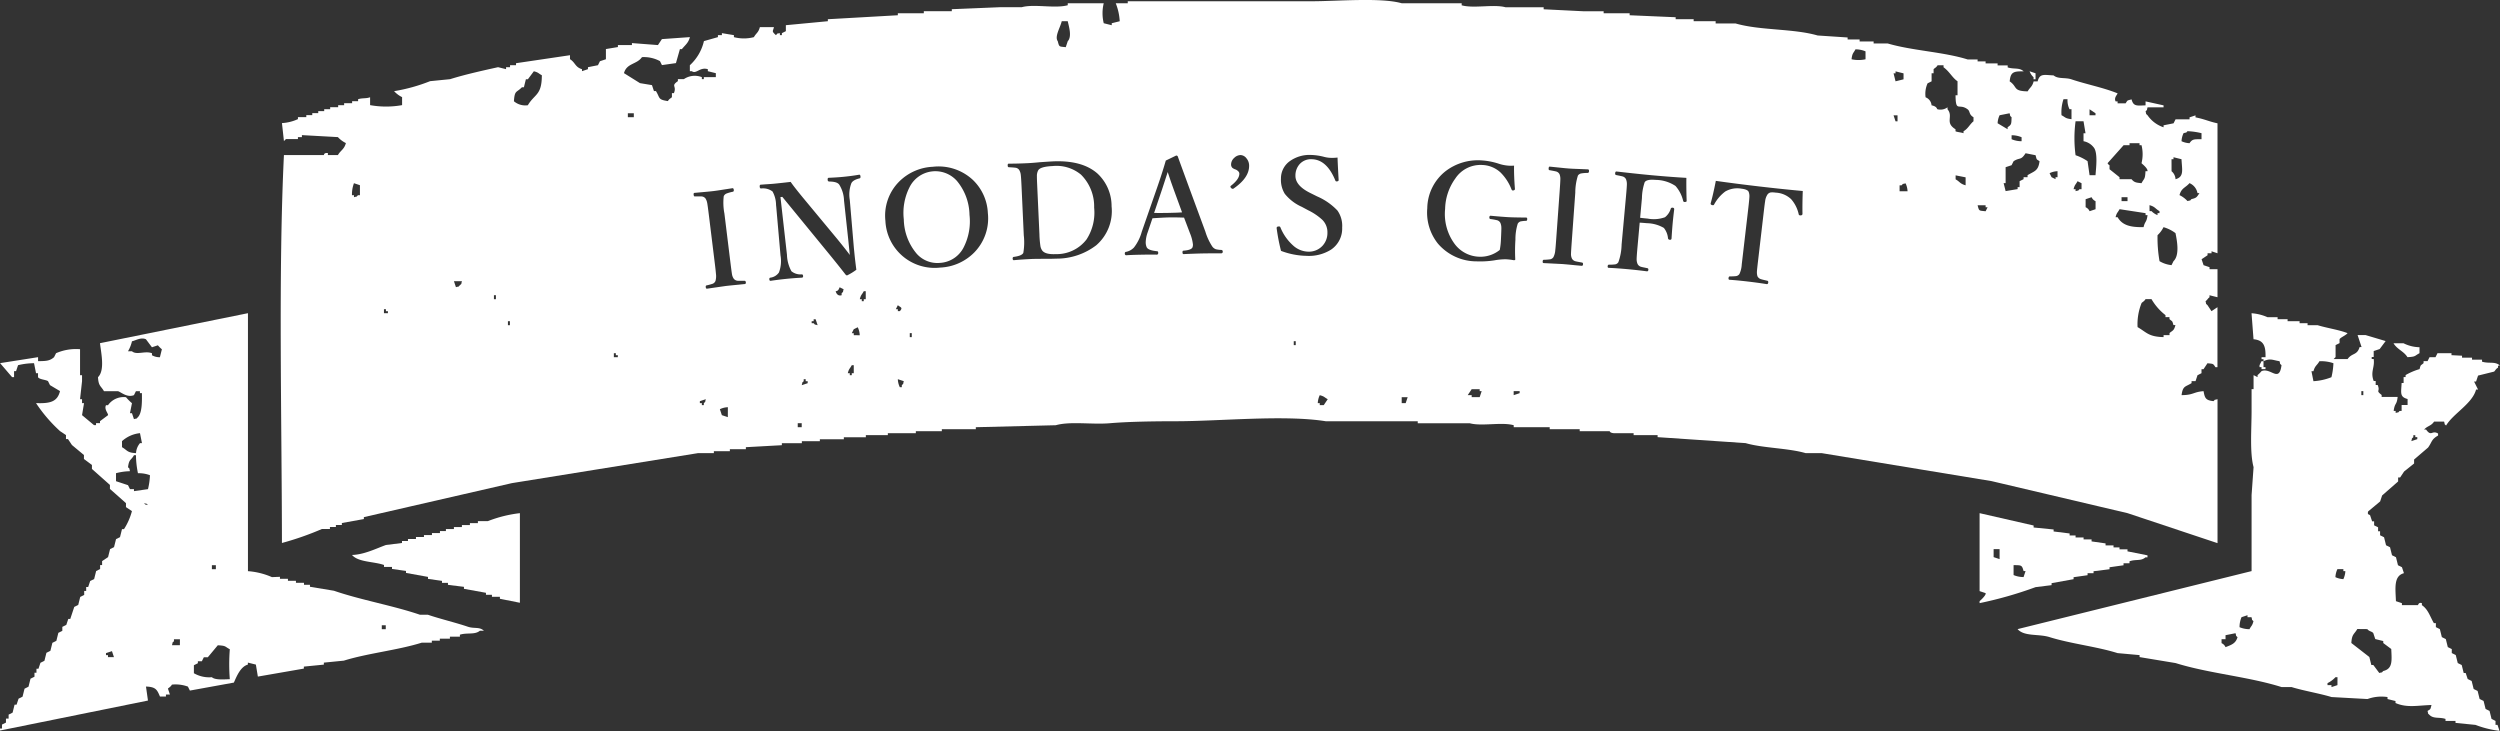 <svg id="ribbon" xmlns="http://www.w3.org/2000/svg" xmlns:xlink="http://www.w3.org/1999/xlink" width="377.078" height="110.273" viewBox="0 0 377.078 110.273">
  <rect x="0" y="0" width="377.078" height="110.273" fill="#333333" stroke="none"/>
  <defs>
    <clipPath id="clip-path">
      <rect id="長方形_133" data-name="長方形 133" width="377" height="110.273" transform="translate(0 0)" fill="none"/>
    </clipPath>
    <clipPath id="clip-path-2">
      <rect id="長方形_134" data-name="長方形 134" width="377.078" height="110.273" transform="translate(0 0)" fill="none"/>
    </clipPath>
  </defs>
  <g id="グループ_4767" data-name="グループ 4767">
    <g id="グループ_4766" data-name="グループ 4766" clip-path="url(#clip-path)">
      <path id="パス_170" data-name="パス 170" d="M307.024,11.951v-.9l-.9-.3a2.333,2.333,0,0,0,.6.9v.3Z" fill="#fff" fill-rule="evenodd"/>
      <path id="パス_171" data-name="パス 171" d="M41.018,87.049a11,11,0,0,0-3.619-.9V47.238L15.08,51.762c.17,1.482.77,4.091-.3,5.127.078,1.373.427,1.288.9,2.111h2.111c.494.155,1.383,1.014,2.413.6l.3-.6h.6v.3h.3c.024,1.335.023,2.97-.6,3.619-.342.338,0,.128-.6.3l-.3-.9h-.3l.3-1.508a7.219,7.219,0,0,1-.9-.9,2.882,2.882,0,0,0-2.714,1.206h-.3c-.325.619.388,1.283.3,1.508l-1.206.9v.3h-.6v.3h-.3l-1.81-1.508.3-1.81h-.3v-.6h-.3l.3-2.714v-.9h-.3V52.672a7.54,7.54,0,0,0-3.619.6l-.3.6c-.639.558-1.149.593-2.413.6v-.6l-5.73.9,1.81,2.111h.3v-.9h.3l.3-.9a10.334,10.334,0,0,1,2.413-.3l.3,1.508h.3v.6c.212.358,1.166.367,1.508.6l.3.6,1.508.9c-.395,1.62-1.495,1.889-3.619,1.81a22.547,22.547,0,0,0,3.619,4.222l.9.6v.6h.3l.6.9,1.81,1.508v.6l1.206.9v.6l2.714,2.413v.6L19,75.89v.6l.9.6a9.47,9.47,0,0,1-1.2,2.722h-.3l-.3,1.206-.6.3-.3,1.206-.6.3-.3,1.206-.9.6v.6h-.3v.6l-.6.3-.3,1.206-.6.3-.3.9H13v.6h-.3v.6l-.6.3-.3,1.206-.6.3-.6,1.81h-.3l-.3.9-.6.3v.6l-.6.3-.3,1.206-.6.3-.3,1.206-.6.3L6.7,99.67l-.6.3-.3.9H5.5v.6H5.2v.6l-.6.3-.3,1.206-.6.3-.3,1.206-.6.3-.3.9H2.2l-.3,1.206-.6.3v.6H.9v.6l-.6.3v.6H0v.3l22.318-4.524-.3-2.111c1.485.048,1.678.48,2.111,1.508h.9v-.3h.6l-.3-.9c.027-.053.454-.293.6-.6a5.4,5.4,0,0,1,2.413.3l.3.6,6.635-1.206c.433-.984,1.012-2.407,2.111-2.714v-.3l1.206.3.3,1.81,6.937-1.206v-.3l3.016-.3v-.3l3.016-.3c3.624-1.127,8.088-1.563,11.762-2.714h1.508v-.3h1.206v-.3H67.86v-.3h1.508v-.3c1.1-.346,2.251.051,3.016-.6h.6c-.648-.622-1.459-.277-2.413-.6-1.819-.622-4.214-1.186-6.032-1.81h-1.2c-4.03-1.379-8.9-2.218-12.969-3.619l-3.619-.6v-.3h-.9v-.3H44.637v-.3H43.43v-.3H42.224V87ZM16.286,99.112v-.3h-.3v-.3l.9-.3.3.9ZM18.4,66.54a4.76,4.76,0,0,1,2.714-1.206l.3,1.508h-.3a2.552,2.552,0,0,0-.6,1.508c-1.374-.078-1.288-.427-2.111-.9Zm3.318,9.35c.6.182.26-.042.6.3-.6-.182-.26.042-.6-.3m.6-2.111-2.111.3v-.3h-.6l-.3-.6-1.81-.6V71.373a8.859,8.859,0,0,1,2.111-.3c-.182-.6.042-.26-.3-.6.16-1.268.427-.98.9-1.81h.3a13.917,13.917,0,0,0,.3,2.714,4.736,4.736,0,0,1,1.81.3,10.451,10.451,0,0,1-.3,2.111m1.81-19.906a2.322,2.322,0,0,1-1.206-.3v-.3c-1.016-.417-2.314.321-3.016-.3h-.6a5.332,5.332,0,0,0,.6-1.508c.511-.093,1.363-.655,2.111-.3l.9,1.206.9-.3a4.1,4.1,0,0,0,.6.6l-.3,1.206m3.016,43.43H25.938c.182-.6-.042-.26.3-.6v-.3h.9Zm4.826-12.064h.6v.6h-.6Zm2.714,17.191c-.937.028-2.234.146-2.714-.3a4.6,4.6,0,0,1-2.714-.6v-1.206l.6-.3v-.3h.6l.3-.6h.6l1.508-1.81c1.3.07,1.022.186,1.81.6a28.952,28.952,0,0,0,0,4.524m22.922-8.143h.6v.6h-.6Z" fill="#fff" fill-rule="evenodd"/>
      <path id="パス_172" data-name="パス 172" d="M369.761,53.572v-.3H367.65l-.3.6h-.9l-.3.6h-.6v.3c-.444.41-.412.147-.6.9a9.639,9.639,0,0,0-2.111.9v.3h-.3v.9h-.3c-.065,1.466-.327,2.088.9,2.413v.9h-.9v.9h-.3c-.342.338,0,.128-.6.3v-.3h-.3c.174-1.315.456-.8.6-2.111h-2.413v-.3c-.989-.779-.147-.411-.6-1.508h-.3v-.6h-.3c-.532-1.393.185-2.028,0-3.318h-.3v-.3h.3v-.9l.9-.3.9-1.206-3.016-.9H355.6l.6,1.81h-.3c-.377,1.283-1.155.854-1.81,1.81h-2.111l.3-.3v-1.81l.6-.3v-.6c.208-.292.92-.551,1.206-.9-1.275-.509-3.217-.793-4.524-1.206h-1.508v-.3H346.85v-.3h-1.81v-.3h-1.508v-.3h-1.518a7.171,7.171,0,0,0-2.413-.6l.3,3.921c1.543.149,1.85,1.017,1.81,2.714h-.6v.3h.3v.3c1.043-.48,1.362-.163,2.413,0,.181.6-.042.26.3.6-.347,2.73-1.637.3-3.016.9a4.858,4.858,0,0,1-.6.6v.3l-.6-.3v2.111h-.3v3.32c0,2.7-.289,6.255.3,8.445l-.3,4.222V86.14l-35.294,8.751c1.014,1.15,3.147.683,4.826,1.206,3.188,1,7.069,1.411,10.254,2.413l3.318.3v.3l5.429.9c5.037,1.572,10.973,2.042,15.985,3.619h1.508c1.788.558,4.241.96,6.032,1.508l5.429.3a6.151,6.151,0,0,1,3.016-.3v.3l1.206.3v.3c1.75.763,3.329.36,5.429.3-.194.714-.085.565-.6.9.181.6-.042.26.3.6.64.62,1.458.285,2.413.6v.3h1.508v.3l3.016.3a15.049,15.049,0,0,0,3.619.9l-.3-.9h-.3v-.6l-.6-.3-.3-1.206-.6-.3-.3-1.206-.6-.3-.3-1.206-.6-.3-.3-1.206-.6-.3-.3-.9h-.3l-.3-1.206-.6-.3-.3-1.206-.6-.3v-.6l-.6-.3-.3-1.206-.6-.3-.3-1.206-.6-.3v-.6h-.3c-.588-1.012-.866-2.077-1.81-2.714v-.3c-.491-.185-.563.294-.6.3h-2.413v-.3l-.9-.3c-.075-1.947-.37-3.8,1.206-4.222l-.3-.9-.6-.3-.3-1.206-.6-.3-.3-1.206-.6-.3-.3-1.206-.6-.3v-.6h-.3v-.6l-.6-.3v-.6h-.3l-.3-.9c-.119-.191-.463-.025-.3-.6l1.81-1.508.3-.9,2.413-2.111v-.6h.3l.6-.9,1.508-1.206v-.6l2.111-1.81c.623-.862.47-1.218,1.508-1.81v-.3c-.951-.568-.989.547-1.81-.6h-.3c.5-.574,1.051-.514,1.508-1.206h1.508c.181.6-.042.26.3.6,1.063-1.8,3.968-3.3,4.524-5.429h.3l-.6-1.206h.3l.3-.9,2.413-.6c.136-.082.263-.422.6-.6v-.3h.3c-.734-.695-1.616-.261-2.714-.6v-.3h-1.508v-.3h-1.508v-.3ZM335.68,97.606a1.2,1.2,0,0,0-.6-.6v-.6h.6v-.6l1.508-.3c.181.6-.042.26.3.6-.269.98-.971,1.168-1.81,1.508M339.3,94.9a3.826,3.826,0,0,1-1.508-.3,3.826,3.826,0,0,1,.3-1.508l.9-.3v.3h.6c.181.6-.042.26.3.6-.186.731-.319.663-.6,1.206m9.35-38.906h.3c.226-.851.539-.866.9-1.508a5.777,5.777,0,0,1,2.111.3,10.452,10.452,0,0,1-.3,2.111,8.643,8.643,0,0,1-2.714.6l-.3-1.508m3.921,47.351-.9.3v-.3h-.6v-.3a4.159,4.159,0,0,0,1.206-.9h.3Zm.9-15.985a3.2,3.2,0,0,1-1.207-.3,3.194,3.194,0,0,1,.3-1.206h.9v.3h.3a3.194,3.194,0,0,1-.3,1.206M356.164,59h.3v.6h-.3Zm.9,35.89c.287.367.679.325.9.6l.3.9,1.206.3v.3l1.206.9c.08,1.776.238,2.974-1.206,3.318-.342.338,0,.128-.6.3l-.9-1.206h-.3l-.3-1.206-2.714-2.111c.078-1.374.427-1.288.9-2.111Zm7.54-28.652-.9.3c.181-.6-.042-.26.3-.6v-.3h.3v.3h.3Z" fill="#fff" fill-rule="evenodd"/>
      <path id="パス_173" data-name="パス 173" d="M363.126,53.873c1.3-.07,1.022-.186,1.81-.6v-.9a5.612,5.612,0,0,1-2.413-.6h-1.508c.554.939,1.557,1.195,2.111,2.111" fill="#fff" fill-rule="evenodd"/>
      <path id="パス_174" data-name="パス 174" d="M340.808,55.08v.3h.3v.3h.6v-.3h-.3v-.9h-.3l-.3.6" fill="#fff" fill-rule="evenodd"/>
      <path id="パス_175" data-name="パス 175" d="M72.082,78.6v.3H70.876v.3H69.67v.3H68.464v.3H67.258v.3h-.9v.3H65.152v.3H63.946V81H62.74v.3H61.534v.3h-.9v.3l-2.413.3c-1.434.512-3.284,1.456-5.127,1.508.956,1.107,3.24.963,4.826,1.508v.3h1.206v.3l2.111.3v.3l3.318.6v.3l2.111.3v.3h.9v.3l2.413.3v.3l3.318.6v.3h.9v.3H75.4v.3l3.016.6V77.4A19.36,19.36,0,0,0,73.593,78.6Z" fill="#fff" fill-rule="evenodd"/>
      <path id="パス_176" data-name="パス 176" d="M298.584,90.672v.3a59.509,59.509,0,0,0,8.445-2.413l2.413-.3v-.3l3.318-.6v-.3l2.111-.3v-.3h.9v-.3l2.413-.3v-.3l2.111-.3v-.3h.9v-.3c.968-.348,1.714.01,2.413-.6h.3v-.3l-3.016-.6v-.3h-1.206v-.3h-.9v-.3h-1.2v-.3l-2.111-.3v-.3h-1.206v-.3h-1.206v-.3h-.9v-.3l-2.413-.3v-.3l-3.016-.3v-.3L298.584,77.4V89.16l.9.3c.164.24-.74,1.092-.9,1.206m5.127-5.429c1.152.03,1.259-.06,1.508.9h.3l-.3.9a3.826,3.826,0,0,1-1.508-.3ZM300.7,82.824h.9v1.508l-.9-.3Z" fill="#fff" fill-rule="evenodd"/>
    </g>
  </g>
  <g id="グループ_4769" data-name="グループ 4769">
    <g id="グループ_4768" data-name="グループ 4768" clip-path="url(#clip-path-2)">
      <path id="パス_177" data-name="パス 177" d="M333.875,60.507c-1.183-.124-1.324-.447-1.508-1.508-1.564.116-1.492.593-3.318.6.192-1.42.542-1.214,1.508-1.81v-.3h.6l.3-.9.6-.3v-.6h.3l.6-.9c.9.1.828.027,1.206.6h.3V46.334l-.9.6-.6-.9c-.338-.342-.128,0-.3-.6.306-.233.3-.371.6-.6v-.3l1.206.3V40.6h-1.2v-.3l-.9-.3-.3-.9.9-.6v-.3h.6v-.3l.9.3V18.6c-1.291-.271-1.861-.608-3.318-.9v-.3l-.9.3V18H328.14l-.3.6-1.508.3v.3a4.744,4.744,0,0,1-2.413-1.81c-.338-.342-.128,0-.3-.6.338-.342.128,0,.3-.6h2.413v-.3l-2.714-.6v.6c-1.324.047-1.829.177-2.111-.9-.714.2-.565.085-.9.6H319.4v-.3h-.3c-.275-.539.209-.944.3-1.206-2.064-.853-4.788-1.383-6.937-2.111-.964-.327-2.035-.018-2.714-.6-1.466-.065-2.088-.327-2.413.9h-.6c-.226.851-.539.866-.9,1.508-2.28-.043-1.487-.675-2.714-1.508.133-1.4.57-1.541,2.111-1.508-.651-.616-1.451-.285-2.413-.6v-.3H301.3v-.3h-1.81v-.3h-1.206v-.3h-1.508c-3.669-1.146-8.365-1.317-12.064-2.413H282.6v-.3h-2.111v-.3h-1.81v-.3l-4.524-.3c-3.681-1.066-8.62-.733-12.366-1.81h-3.016V3.2h-3.318V2.9h-2.714V2.6L245.8,2.3V2h-3.921V1.7h-3.016l-6.032-.3V1.1H227.1c-1.778-.5-4.816.213-6.635-.3V.49h-9.048C208.289-.4,201.7.19,197.85.19H170.1v.3h-1.81a8.637,8.637,0,0,1,.6,2.714l-1.206.3v.3l-1.206-.3a6.355,6.355,0,0,1,0-3.016h-5.429v.3c-1.9.537-5.077-.224-6.937.3H150.8l-7.238.3v.3h-4.222V2h-3.918v.3l-10.556.6v.3l-6.334.6v.9l-.6.3v.3h-.3V5c-.626.1-.278.023-.6.3-.691-.634-.445-.529-.3-1.206h-2.12c-.226.851-.539.866-.9,1.508a5.928,5.928,0,0,1-3.016,0V5.3l-1.81-.3v.3h-.6v.3l-2.111.6a7.073,7.073,0,0,1-2.123,3.638v.9h.3c.667.487,1.222-.681,2.413-.3v.3l1.206.3v.6h-1.81v.3h-.3v-.3a2.912,2.912,0,0,0-2.714.3h-.9v.3c-1.118.779-.132.662-.6,1.81h-.3v.6c-.09.148-.421.238-.6.6-1.555-.221-1.167-.475-1.81-1.508h-.3l-.3-.9-1.81-.3-2.413-1.508c.417-1.532,1.942-1.292,2.714-2.413a5.115,5.115,0,0,1,2.714.6l.3.6,2.111-.3.6-2.111h.3c.494-.626.976-.909,1.206-1.81l-4.222.3-.6.9-3.921-.3v.3H93.2v.3l-1.81.3V8.935l-.9.3-.3.6-1.508.3v.3l-.9.3v-.3c-1.036-.3-1-1.008-1.81-1.508v-.6L77.831,9.533v.3h-.9v.3h-.6v.3l-1.206-.3c-2.331.516-5.049,1.12-7.238,1.81l-3.016.3a26.025,26.025,0,0,1-5.429,1.508,4.021,4.021,0,0,0,1.206.9v1.206a13.633,13.633,0,0,1-4.826,0V14.666c-.585.23-1.181.086-1.81.3v.3h-.9v.3H51.906v.3h-.9v.3H49.8v.3h-.9v.3H48v.3h-.9v.3h-.9v.3H44.939v.3a6.635,6.635,0,0,1-2.413.6q.151,1.358.3,2.714l.3-.3h1.81v-.3h.6v-.3l5.429.3a4.021,4.021,0,0,0,1.206.9c-.26.969-.772,1.066-1.206,1.81H49.457v-.3c-.609-.1-.6.3-.6.3H42.825c-.854,17.8-.323,39.231-.3,58.51a44.991,44.991,0,0,0,6.032-2.111h1.206v-.3h.9v-.3h.9v-.3l3.318-.6V78L77.2,72.873l28.06-4.523h2.413v-.3h2.413v-.3H112.5v-.3l5.429-.3v-.3h3.016v-.3h2.714v-.3h3.619v-.3h3.318v-.314h3.318v-.3h4.222v-.3h3.921v-.3h5.127v-.3l12.064-.3c2.168-.619,5.5-.075,8.143-.3,2.827-.242,6.653-.3,9.953-.3,6.7,0,16.359-1,22.62,0h13.874v.3h7.842c1.776.5,4.82-.215,6.635.3v.3h5.429v.3h4.524v.3h4.524s.019.251.6.3H246.4v.3h3.619v.3l13.27.9c2.633.764,6.4.74,9.048,1.508h2.413l25.636,4.222L320.9,77.4l13.572,4.524V60.207c-.6.182-.26-.042-.6.3M54.289,29.444h-.3c-.342.338,0,.128-.6.3v-.3h-.3a4.736,4.736,0,0,1,.3-1.81l.9.3Zm4.222,17.794h-.6v-.6h.3v.3h.3Zm10.864-4.222h-.006c-.342.338,0,.128-.6.3l-.3-.9h1.206c-.182.6.042.26-.3.6M74.8,45.127h-.3v-.6h.3Zm2.111,3.921h-.3v-.6h.3Zm2.714-33.176h-.01a2.636,2.636,0,0,1-2.1-.6c.116-1.712.377-1.25,1.206-2.111h.3l.3-1.206h.3l.9-1.206c.732.185.663.318,1.206.6,0,3.055-1.074,2.78-2.111,4.523h.01m13.562,38h-.6v-.6h.3v.3h.3ZM95.6,17.681h-.9v-.6h.9Zm10.56,43.129v.3h-.3v-.3h-.3v-.3l.9-.3c-.182.6.042.26-.3.6m3.619,2.111-.9-.3-.3-.9a2.937,2.937,0,0,1,1.206-.3Zm2.557-20.077c-.221.021-.548.054-.982.1q-1.343.126-1.943.2l-2.775.4c-.1.013-.165-.061-.185-.223s.016-.245.1-.269a8.255,8.255,0,0,0,.933-.252.766.766,0,0,0,.431-.417,2.7,2.7,0,0,0,.07-1.111q-.021-.332-.174-1.582l-.886-7.2q-.192-1.56-.263-1.906a1.9,1.9,0,0,0-.258-.657.816.816,0,0,0-.638-.3c-.139-.009-.464-.008-.974,0-.09.012-.147-.073-.169-.254s.02-.268.123-.281q.264-.023,1.576-.144.837-.073,1.312-.132.563-.069,1.537-.228l1.3-.2c.117-.014.186.072.209.26.019.148-.029.24-.143.273a5.678,5.678,0,0,0-.942.264.771.771,0,0,0-.432.407,8.6,8.6,0,0,0,.1,2.614l.885,7.2q.21,1.706.265,1.994a1.582,1.582,0,0,0,.266.646.822.822,0,0,0,.638.305c.133.01.457.01.974,0,.118,0,.186.075.206.23s-.039.251-.174.268m8.6,21.585h-.6v-.6h.6Zm.9-6.635-.9.3c.182-.6-.042-.26.3-.6v-.3h.3v.3h.3Zm.9-9.048h-.3v-.3h.3v-.3h.3l.3.9c-.6-.182-.26.042-.6-.3m4.222-4.524v.3c-.56.18-.819-.277-.9-.6.407-.046.46-.287.6-.6l.6.3c-.182.6.042.26-.3.6m.627-2.769q-1.232-1.583-2.608-3.259L118,29.695l-.282.028.981,8.706a5.488,5.488,0,0,0,.673,2.483,2.162,2.162,0,0,0,1.56.47c.117,0,.184.08.2.235s-.043.25-.179.264q-1.143.057-2.329.177-1.3.132-2.383.3c-.117.012-.183-.056-.2-.205s.027-.245.13-.269a1.87,1.87,0,0,0,1.314-.781,4.825,4.825,0,0,0,.24-2.576l-.636-7.248c-.017-.162-.029-.282-.037-.36a4.263,4.263,0,0,0-.53-2.037,2.376,2.376,0,0,0-1.735-.452c-.117,0-.186-.093-.2-.274s.03-.288.146-.3q.245-.015.731-.054c.65-.039,1.105-.073,1.365-.1q1.457-.147,2.426-.266.439.652,1.784,2.293l5.244,6.32q1.367,1.677,1.893,2.409l-.231-2.273-.641-5.942a4.762,4.762,0,0,0-.724-2.4q-.321-.448-1.47-.46a.241.241,0,0,1-.271-.247c-.02-.2.028-.308.145-.319q1.262-.05,2.32-.157,1.233-.125,2.285-.31c.117-.012.184.076.2.264.018.169-.031.265-.147.29q-1.016.25-1.239.754a4.836,4.836,0,0,0-.228,2.5l.615,7.231c.048.466.081.8.1,1q.092.9.272,2.3a8.653,8.653,0,0,1-1.387.848.206.206,0,0,1-.184-.08m1.183,14.833h-.3v.3h-.3v-.3h-.3c.185-.732.318-.663.6-1.206h.3Zm0-5.73v-.3h-.3l.3-.6.6-.3a2.937,2.937,0,0,1,.3,1.206Zm1.808-5.427h-.3v.3h-.3v-.3h-.3c.185-.732.318-.663.6-1.206h.3Zm4.54,1.5.3-.6c.429.358.8.34.3.9h-.3v-.3Zm.9,11.464V58.4h-.3a2.937,2.937,0,0,1-.3-1.206l.9.3c-.182.6.042.26-.3.6m1.5-7.244h-.3v-.6h.3Zm9.439-12.782a7.675,7.675,0,0,1-5.138,2.29,7.428,7.428,0,0,1-8.276-7.036,7.276,7.276,0,0,1,2.032-5.889,7.671,7.671,0,0,1,5.12-2.278,7.577,7.577,0,0,1,6.01,1.955A7.364,7.364,0,0,1,149,32.14a7.344,7.344,0,0,1-2.039,5.928M160.143,3.2h.906c.165.776.664,2.321,0,3.016l-.3.9c-1.021-.112-.972,0-1.206-.9-.51-.7.379-2.056.6-3.016m5.206,33.793a9.816,9.816,0,0,1-6.037,2.018q-.84.037-1.778.022c-.157,0-.378,0-.665.011q-.9,0-1.3.021-1.367.062-2.641.179c-.117.006-.179-.073-.187-.235s.048-.244.165-.262q1.2-.153,1.439-.594a9.241,9.241,0,0,0,.073-2.662l-.332-7.249q-.074-1.58-.128-1.93a1.8,1.8,0,0,0-.237-.683.792.792,0,0,0-.591-.334c-.132-.02-.455-.045-.972-.073-.1,0-.16-.078-.167-.247-.009-.188.039-.285.143-.29q1.357,0,2.744-.067.867-.039,1.919-.147,1.413-.1,2-.13,4.428-.2,6.732,1.832a6.691,6.691,0,0,1,2.132,4.947,6.823,6.823,0,0,1-2.311,5.873m18.821,1.216q-1.779,0-2.833.018-1.035.021-2.821.1c-.1,0-.157-.085-.161-.261s.047-.255.151-.257q1.248-.093,1.376-.555a1.209,1.209,0,0,0,.051-.382,6.224,6.224,0,0,0-.455-1.709l-.887-2.337q-1.349-.051-2.286-.032-.771.016-2.479.128l-.719,2.115a4.78,4.78,0,0,0-.3,1.549,1.858,1.858,0,0,0,.142.691q.215.485,1.565.613c.117,0,.177.081.181.25s-.07.265-.22.269q-.732-.025-2.49.01-1.446.03-2.1.082c-.15,0-.227-.084-.23-.259s.069-.256.219-.259a2.261,2.261,0,0,0,1.159-.648,6.755,6.755,0,0,0,1.173-2.358l2.272-6.532q.849-2.439,1.36-4.227l1.557-.754a.241.241,0,0,1,.268.18q.154.446,1.757,4.819l2.387,6.476a8.611,8.611,0,0,0,1.052,2.255,1.155,1.155,0,0,0,.535.4,3.887,3.887,0,0,0,.764.1c.176,0,.266.08.269.249a.233.233,0,0,1-.258.269m1.892-9.771a.2.2,0,0,1-.117.04.345.345,0,0,1-.244-.116.359.359,0,0,1-.119-.214.209.209,0,0,1,.1-.147q1.254-.982,1.251-1.812c0-.221-.174-.426-.52-.613a1.617,1.617,0,0,1-.519-.252.7.7,0,0,1-.207-.546,1.343,1.343,0,0,1,.474-.969,1.4,1.4,0,0,1,.965-.424,1.175,1.175,0,0,1,.881.494,1.714,1.714,0,0,1,.4,1.122q.009,1.817-2.348,3.437m9.379,23.619h-.3v-.6h.3Zm4.221,9.049h-.6v-.3h-.3a3.2,3.2,0,0,1,.3-1.2h0l.006-.006,0,.007c.727.184.661.317,1.2.6Zm1.141-23.48a6.276,6.276,0,0,1-3.753.96,11.327,11.327,0,0,1-3.829-.75,28.9,28.9,0,0,1-.652-3.358.63.63,0,0,1-.009-.088c0-.13.078-.207.227-.231a.939.939,0,0,1,.127-.008.205.205,0,0,1,.214.139,7.362,7.362,0,0,0,1.9,2.719,3.5,3.5,0,0,0,2.255.945,2.789,2.789,0,0,0,2.2-.891,2.825,2.825,0,0,0,.737-1.954,2.641,2.641,0,0,0-.777-1.963,8.85,8.85,0,0,0-2.1-1.422l-.99-.53a6.854,6.854,0,0,1-2.564-1.965,4.005,4.005,0,0,1-.577-2.312,3.192,3.192,0,0,1,1.429-2.678,5.093,5.093,0,0,1,3.1-.871,8.648,8.648,0,0,1,2.018.3,4.489,4.489,0,0,0,1.1.14,6.986,6.986,0,0,0,.889-.047q0,.458.164,3.39c0,.111-.071.178-.208.2a.74.74,0,0,1-.117.008.177.177,0,0,1-.174-.139q-1.3-3.18-3.584-3.208a2.286,2.286,0,0,0-1.807.75,2.558,2.558,0,0,0-.626,1.74q-.018,1.476,2.2,2.586l1.067.531a9.247,9.247,0,0,1,3.07,2.137,4.012,4.012,0,0,1,.711,2.568,3.824,3.824,0,0,1-1.641,3.3m11.219,23.18h-.6v-.9h.9Zm11.162-.906h-1.206v-.3h-.6l.6-.9h1.206V59h.3Zm6.028-.6-.9.3V59h.9Zm.976-25.994a5.292,5.292,0,0,0-.856.094.767.767,0,0,0-.408.341,7.885,7.885,0,0,0-.347,2.407,24.963,24.963,0,0,0-.024,2.971c0,.092-.082.133-.231.125a9.1,9.1,0,0,0-1.225-.14,9.94,9.94,0,0,0-1.72.167,13.894,13.894,0,0,1-2.648.149,7.661,7.661,0,0,1-5.848-2.683,7.5,7.5,0,0,1-1.6-5.332,7.226,7.226,0,0,1,2.8-5.618,8.006,8.006,0,0,1,5.479-1.589,10.188,10.188,0,0,1,2.555.512,6.147,6.147,0,0,0,1.472.28,6.942,6.942,0,0,0,.783-.009q-.027,1.494.127,3.458a.347.347,0,0,1,.006.078c-.005.092-.07.157-.2.2a.6.6,0,0,1-.128.013c-.084,0-.152-.07-.205-.2a7.217,7.217,0,0,0-1.632-2.508,4.271,4.271,0,0,0-2.827-1.141,4.55,4.55,0,0,0-3.984,2.017,8.12,8.12,0,0,0-1.555,4.614,7.6,7.6,0,0,0,1.452,5.3,4.79,4.79,0,0,0,3.667,1.908,4.622,4.622,0,0,0,3.123-1.024,10.081,10.081,0,0,0,.168-1.371q.086-1.707.072-2a1.869,1.869,0,0,0-.15-.712.8.8,0,0,0-.556-.41,8.571,8.571,0,0,0-.94-.165c-.116-.019-.171-.106-.163-.263s.071-.24.188-.235q1.869.174,2.8.221.7.036,2.578.053c.1.005.152.089.144.251s-.065.239-.169.246m9.294-7.23a5.867,5.867,0,0,0-.975.076.777.777,0,0,0-.5.317,8.545,8.545,0,0,0-.4,2.585l-.522,7.237q-.123,1.714-.125,2.008a1.567,1.567,0,0,0,.137.685.824.824,0,0,0,.566.423q.192.052.957.186c.115.022.168.11.156.266s-.085.239-.221.229c-.221-.022-.549-.053-.983-.091q-1.341-.135-1.945-.179l-2.8-.143q-.156-.01-.138-.255c.011-.156.062-.237.154-.243a8.159,8.159,0,0,0,.965-.068.769.769,0,0,0,.5-.325,2.723,2.723,0,0,0,.283-1.077q.044-.329.134-1.586l.522-7.237q.112-1.569.109-1.921a1.886,1.886,0,0,0-.126-.695.814.814,0,0,0-.567-.422q-.2-.054-.956-.187c-.091-.006-.13-.1-.117-.282s.071-.26.175-.252c.175.019.7.074,1.575.162q.835.09,1.313.124.564.042,1.551.073l1.318.056c.117.009.168.107.155.295-.011.15-.076.23-.194.241m14.705,4.384a.459.459,0,0,1-.1,0,.209.209,0,0,1-.21-.166,5.2,5.2,0,0,0-1.158-2.253,5.5,5.5,0,0,0-3.025-.913q-1.312-.12-1.621.352a8,8,0,0,0-.414,2.394l-.271,2.967q.319.048,1.117.121a4.967,4.967,0,0,0,2.627-.2,2.531,2.531,0,0,0,.858-1.246.255.255,0,0,1,.293-.2c.175.016.255.105.241.267q-.162,1.338-.228,2.068-.084.924-.171,2.308c-.013.149-.1.217-.263.2a.273.273,0,0,1-.273-.24,2.9,2.9,0,0,0-.623-1.547,5.25,5.25,0,0,0-2.525-.711c-.532-.048-.9-.076-1.12-.082L247,37.1q-.148,1.635-.143,2.007a1.749,1.749,0,0,0,.141.71.837.837,0,0,0,.549.432c.128.038.435.1.923.2.116.023.167.106.154.249-.015.162-.09.237-.226.225q-1.416-.187-2.981-.33-1.41-.129-2.777-.195c-.117-.011-.168-.09-.154-.24s.072-.228.178-.238a6.744,6.744,0,0,0,.975-.049.718.718,0,0,0,.461-.32,8.331,8.331,0,0,0,.489-2.672l.658-7.226q.144-1.577.137-1.929a1.817,1.817,0,0,0-.142-.71.8.8,0,0,0-.541-.412c-.127-.037-.438-.1-.933-.2-.115-.024-.166-.114-.152-.269.018-.188.084-.277.2-.266q3.445.393,5.342.565,2.849.26,5.2.395-.021,1.646.04,3.436a.237.237,0,0,1,.005.059c-.007.078-.08.124-.219.137m17.682,1.828c-.014.122-.1.188-.249.2a1.352,1.352,0,0,1-.137-.006.19.19,0,0,1-.178-.159,5.07,5.07,0,0,0-1.149-2.287,3.646,3.646,0,0,0-2.344-.981,3.074,3.074,0,0,0-.7-.033.79.79,0,0,0-.506.3,2.253,2.253,0,0,0-.366,1.029q-.059.338-.188,1.443l-.84,7.207q-.2,1.7-.21,1.972a2.1,2.1,0,0,0,.077.687.866.866,0,0,0,.576.461q.17.059.908.223c.115.027.163.117.145.273-.021.175-.1.254-.234.238q-1.284-.208-2.855-.392t-2.752-.262c-.116-.013-.165-.1-.146-.263s.088-.251.206-.25a7.348,7.348,0,0,0,.929-.04.764.764,0,0,0,.5-.306,3.8,3.8,0,0,0,.355-1.443l.137-1.173.84-7.207q.171-1.465.181-1.887a1.778,1.778,0,0,0-.108-.681q-.151-.381-1.083-.49a3.61,3.61,0,0,0-2.448.422,5.965,5.965,0,0,0-1.683,1.957.185.185,0,0,1-.2.115.921.921,0,0,1-.125-.025q-.219-.065-.2-.249.385-1.36.78-3.4,3.027.431,6.529.84t6.585.689q-.07,1.958-.042,3.485m9.51-23.353a4.975,4.975,0,0,1-2.111,0c.117-.974.273-.881.6-1.508l0,.012a3.826,3.826,0,0,1,1.508.3Zm4.526,2.123v-.3l1.206.3v.9l-1.206.3-.3-1.206Zm.3,7.234h-.3l-.3-.9h.6Zm1.51,10.56v-.006h-1.2v-.9h.3c.342-.338,0-.128.6-.3a2.94,2.94,0,0,1,.3,1.2h.007Zm8.759-.909c-.851-.226-.866-.539-1.508-.9v-.6l1.508.3Zm1.191-9.658c-.585.482-.807,1.1-1.508,1.508v.3c-.23-.115-1.007-.175-1.206-.3v-.3c-1.671-1.029-.271-1.9-1.206-3.016v-.3a1.793,1.793,0,0,1-1.508.3c-.14-.059-.027-.41-.9-.6a1.411,1.411,0,0,0-.9-1.206,3.844,3.844,0,0,1,.3-2.111h.007l.6-.3V11.046h.3v-.6c.082-.135.422-.266.6-.6h.9v.3c.907.647,1.313,1.575,2.111,2.111v2.111h-.3c.029,2.647.505,1.143,1.81,2.111.428.318.16.764.9,1.206Zm1.825,13.574c-1.021-.112-.972,0-1.206-.9h1.206v.3h.3ZM303.411,20.4a3.826,3.826,0,0,1,1.508.3v.6a3.826,3.826,0,0,1-1.508-.3Zm-1.81-3.016v0l1.508-.3c.182.6-.042.26.3.6-.037,1.014.012,1.1-.6,1.508v.3l-1.508-.9a3.194,3.194,0,0,1,.3-1.206m4.218,9.038v.3h-.6v.3l-.6.3v.9h-.3v.3l-1.81.3-.3-1.206h.3v-2.4l.9-.3.3-.6c.956-.624,1.083-.066,1.81-1.206l0,0,1.508.3c.194.714.085.565.6.9-.186,1.494-.787,1.489-1.81,2.111m4.522-.6v.9h-.3v.3l-.6-.3-.3-.6a2.924,2.924,0,0,1,1.2-.3h0m2.108-7.846c-.974-.117-.881-.273-1.508-.6a6.249,6.249,0,0,1,.3-2.413l.008,0h.6a3.022,3.022,0,0,0,.3,1.508h.3Zm16.895,2.111h.005c.6-.182.26.042.6-.3a10.451,10.451,0,0,1,2.111.3V21c-1.1,0-1.382-.049-1.81.6a3.194,3.194,0,0,1-1.206-.3,3.193,3.193,0,0,1,.3-1.206m-1.51,3.921v-.3l1.206.3c.077,1.589.425,2.658-.9,3.016a1.68,1.68,0,0,0-.6-1.206l-.006-1.81Zm-2.113,7.832v.3h-.3v.3a2.554,2.554,0,0,1-.9-.6h-.3l-.008-.9c.851.225.866.539,1.508.9M315.168,16.481l.9.6v.3h-.9Zm-1.207,12.051h-.3c-.342.338,0,.128-.6.3v-.3h-.3c.185-.732.318-.663.6-1.206v.006l.6.3Zm2.116,3.023-.9.3a1.2,1.2,0,0,0-.6-.6V30.047l.9-.3a1.2,1.2,0,0,0,.6.6Zm-.006-5.133h-.9l-.3-2.111a7.517,7.517,0,0,0-1.81-.9,19.291,19.291,0,0,1,0-5.12h0l0-.007v.007h1.2l.3,1.81h-.3v1.2a2.5,2.5,0,0,1,1.508.9c.7.767.365,3.239.3,4.222m1.811-1.8L320.3,21.91l0-.01h.9v-.3h1.508v.3h.3a5.638,5.638,0,0,1,0,2.714c.034.065.988.781.9,1.206h-.3c-.07,1.3-.186,1.022-.6,1.81-.854-.079-1.1-.125-1.508-.6h-1.81v-.3l-1.508-1.206v-.6c-.34-.258-.047.04-.3-.3m3.013,5.717h-.9v-.6h.9Zm-1.5,2.416v0h-.3c.185-.732.319-.663.6-1.206l3.921.6v.3h.3c-.148,1.16-.371.84-.6,1.81-1.993.035-3.22-.283-3.921-1.508m7.828,17.485.01.008v.3h-.9v.3c-2.279-.05-2.565-.727-3.921-1.508a8.529,8.529,0,0,1,.6-3.619c.079-.131.423-.271.6-.6h.9a8.385,8.385,0,0,0,2.111,2.413v.3h.6v.3c.445.414.4.152.6.9h.3c-.221.842-.352.762-.9,1.206m.611-10.846-.3.6a4.408,4.408,0,0,1-1.81-.6,20.438,20.438,0,0,1-.3-3.921,4.021,4.021,0,0,0,.9-1.206,5.515,5.515,0,0,1,1.81.9v.005c.256,1.254.626,3.338-.3,4.222m2.409-11.771a2.031,2.031,0,0,1,1.206,1.508h.3c-.395.56-.385.721-1.206.9l0,0c-.342.338,0,.128-.6.3a4.021,4.021,0,0,0-1.206-.9c.291-1.1.909-1.1,1.508-1.81" fill="#fff" fill-rule="evenodd"/>
      <path id="パス_178" data-name="パス 178" d="M144.279,27.23a4.345,4.345,0,0,0-7.1,1.025,8.56,8.56,0,0,0-.858,4.822,8.262,8.262,0,0,0,1.93,5.175,4.171,4.171,0,0,0,3.522,1.4,4.28,4.28,0,0,0,3.611-2.411,8.637,8.637,0,0,0,.847-4.832,8.225,8.225,0,0,0-1.95-5.183" fill="#fff" fill-rule="evenodd"/>
      <path id="パス_179" data-name="パス 179" d="M176.128,25.947l-.846,2.6-1.208,3.57q.655.026,2.218-.006,1.425-.028,2-.079l-1.271-3.481q-.34-.912-.893-2.6" fill="#fff" fill-rule="evenodd"/>
      <path id="パス_180" data-name="パス 180" d="M158.769,25.046q-1.844.086-2.17.637a1.785,1.785,0,0,0-.2.928q-.006.3.05,1.523l.332,7.248a13.993,13.993,0,0,0,.149,1.744,1.6,1.6,0,0,0,.285.681q.477.594,2.028.523a5.672,5.672,0,0,0,4.64-2.217,7.438,7.438,0,0,0,1.149-4.794,6.767,6.767,0,0,0-1.978-4.973,5.789,5.789,0,0,0-4.283-1.3" fill="#fff" fill-rule="evenodd"/>
    </g>
  </g>
</svg>

